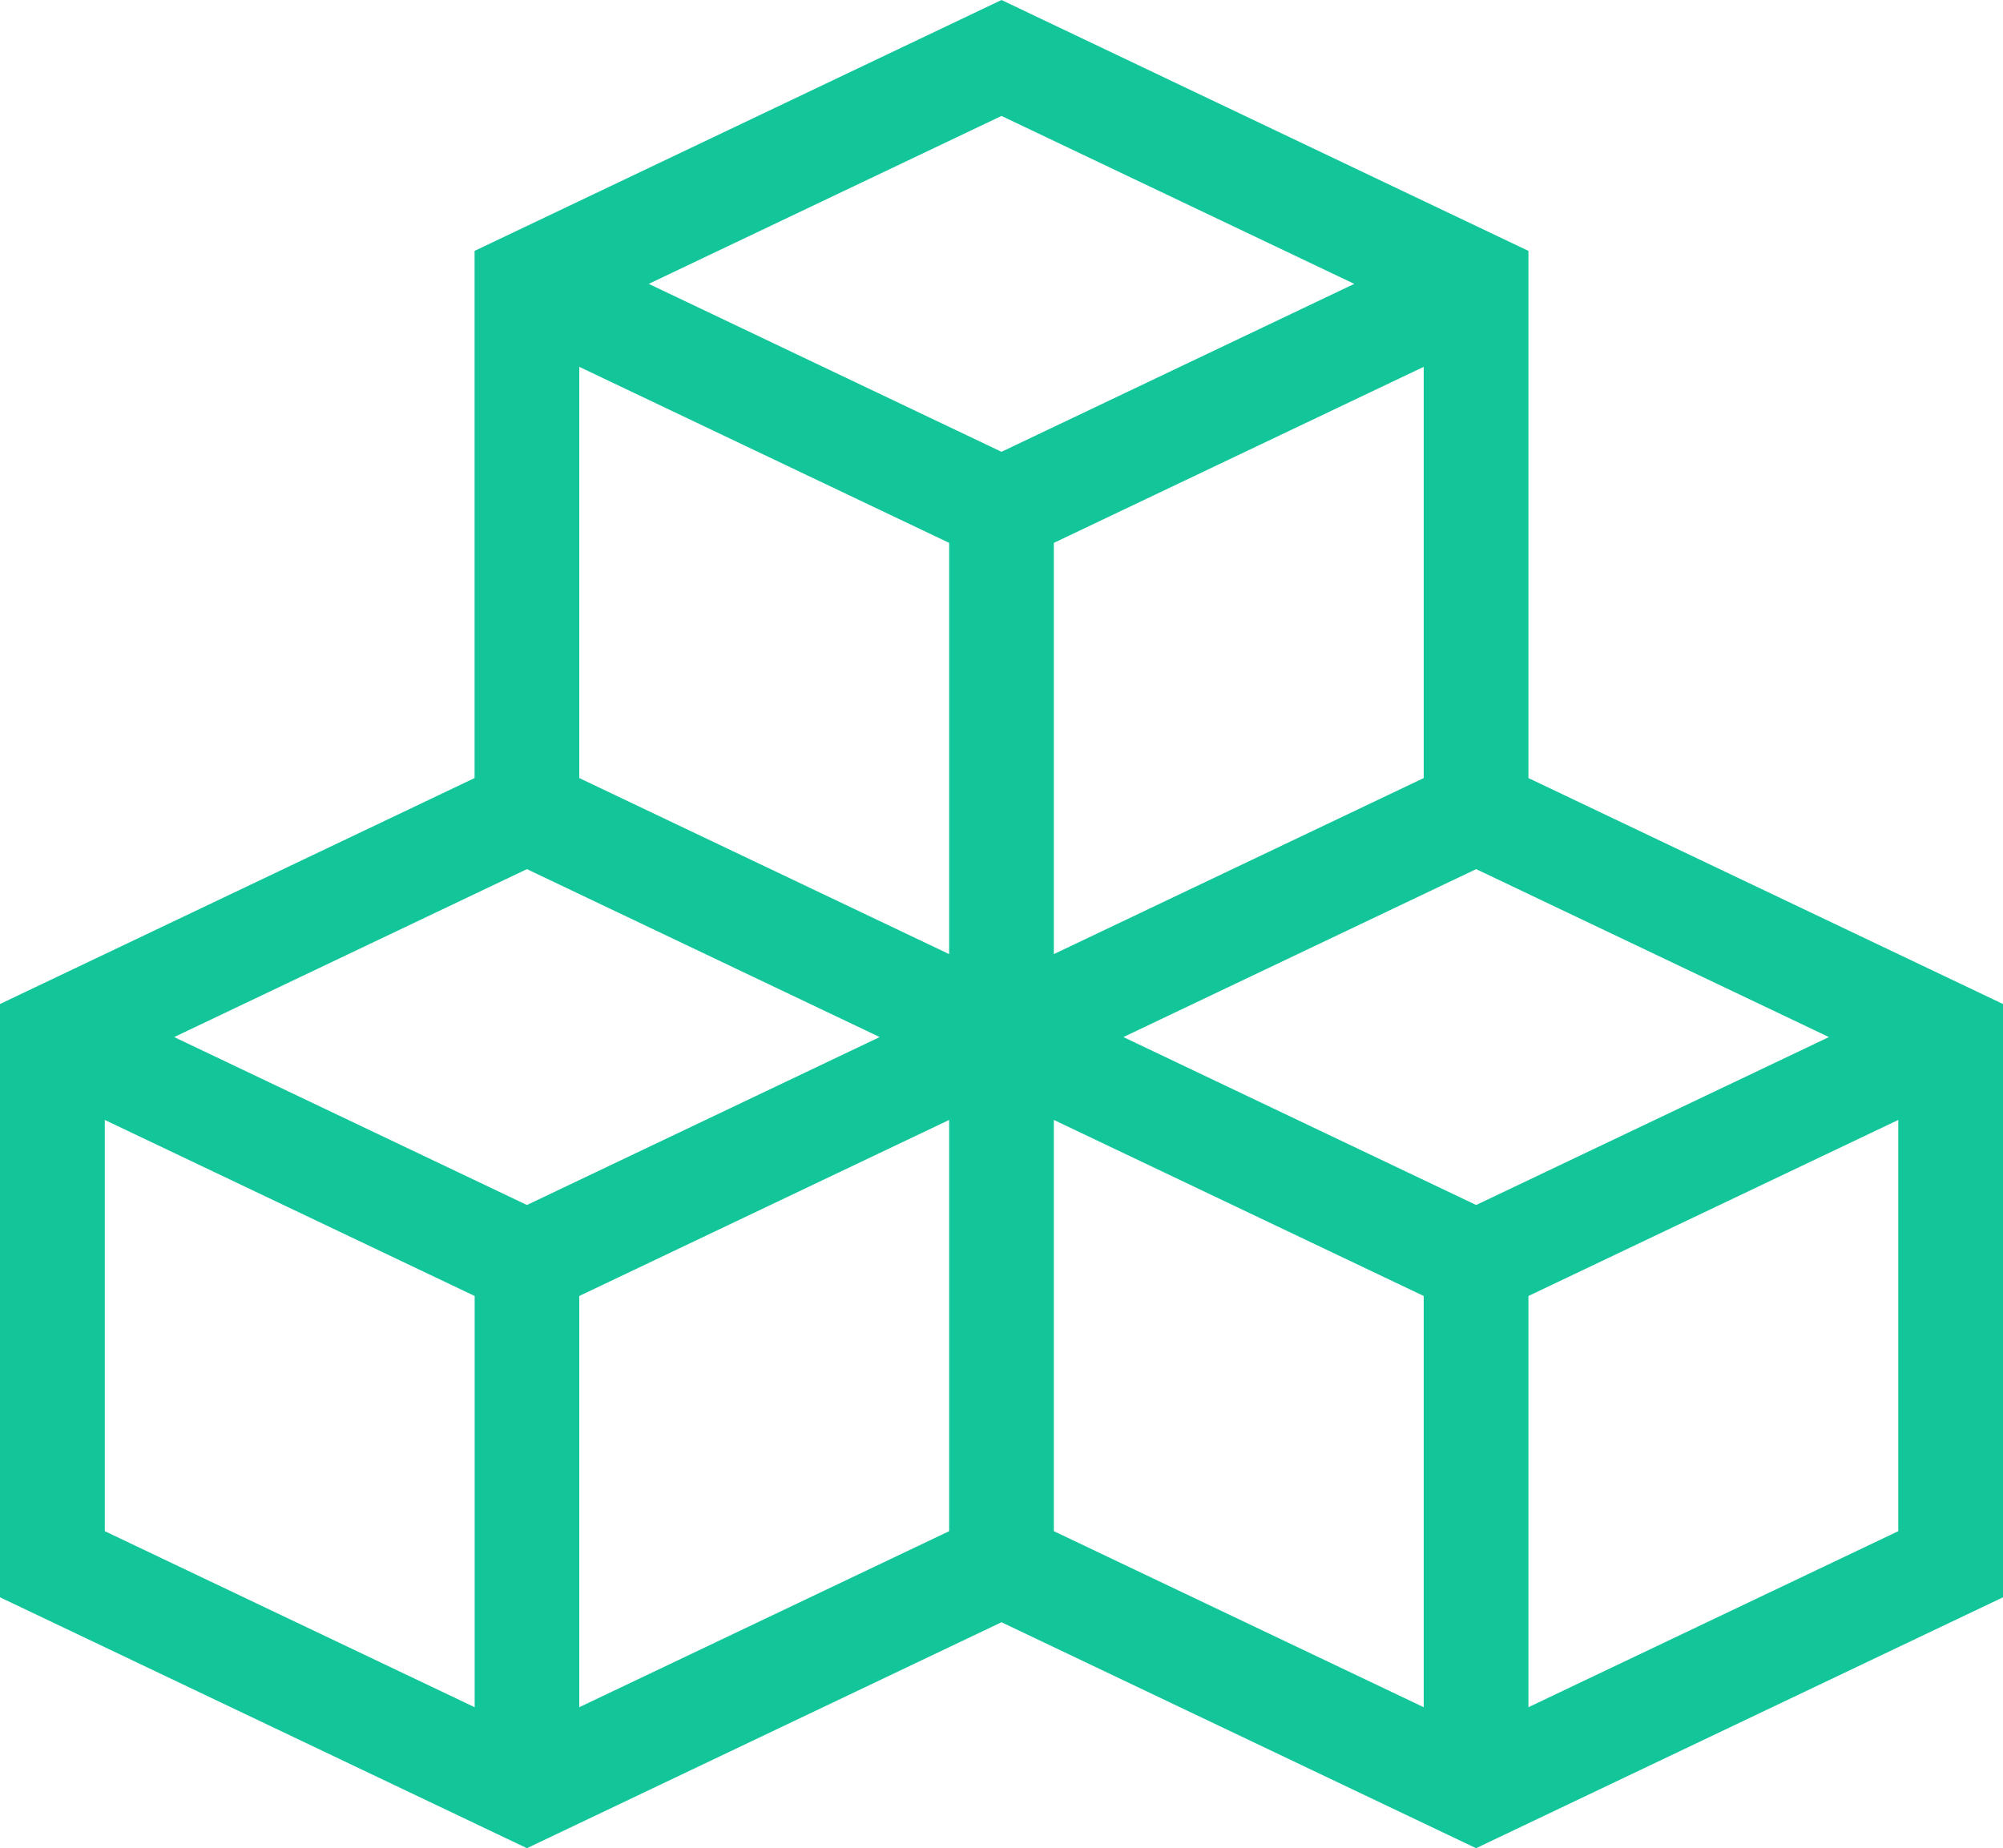 <?xml version="1.0" encoding="UTF-8" standalone="no"?>
<!-- Generator: Adobe Illustrator 23.0.1, SVG Export Plug-In . SVG Version: 6.00 Build 0)  -->

<svg
   xmlns:dc="http://purl.org/dc/elements/1.1/"
   xmlns:cc="http://creativecommons.org/ns#"
   xmlns:rdf="http://www.w3.org/1999/02/22-rdf-syntax-ns#"
   xmlns:svg="http://www.w3.org/2000/svg"
   xmlns="http://www.w3.org/2000/svg"
   xmlns:sodipodi="http://sodipodi.sourceforge.net/DTD/sodipodi-0.dtd"
   xmlns:inkscape="http://www.inkscape.org/namespaces/inkscape"
   version="1.1"
   id="Vrstva_1"
   x="0px"
   y="0px"
   viewBox="0 0 229.56 211.86"
   xml:space="preserve"
   sodipodi:docname="icn-mineraly_g.svg"
   width="229.56"
   height="211.86"
   inkscape:version="0.92.3 (2405546, 2018-03-11)"><defs
   id="defs9" /><sodipodi:namedview
   pagecolor="#ffffff"
   bordercolor="#666666"
   borderopacity="1"
   objecttolerance="10"
   gridtolerance="10"
   guidetolerance="10"
   inkscape:pageopacity="0"
   inkscape:pageshadow="2"
   inkscape:window-width="1920"
   inkscape:window-height="1017"
   id="namedview7"
   showgrid="false"
   inkscape:zoom="0.39645207"
   inkscape:cx="115.26501"
   inkscape:cy="103.43999"
   inkscape:window-x="-8"
   inkscape:window-y="-8"
   inkscape:window-maximized="1"
   inkscape:current-layer="Vrstva_1" />
<style
   type="text/css"
   id="style2">
	.st0{fill:#12c69a;}
</style>
<path
   class="st0"
   d="M 175.17,28.76 114.78,0 54.39,28.76 V 89.19 L 0,115.09 v 68.01 l 60.39,28.76 54.39,-25.9 54.39,25.9 60.39,-28.76 V 115.09 L 175.17,89.19 Z M 54.4,195.7 12.01,175.52 v -47.14 l 42.39,20.18 z m -34.44,-76.82 40.43,-19.25 40.43,19.25 -40.43,19.25 z m 88.82,56.64 -42.39,20.18 v -47.14 l 42.39,-20.18 z m 0,-66.15 L 66.39,89.19 V 42.05 l 42.39,20.18 z M 74.35,32.54 114.78,13.29 155.21,32.54 114.78,51.79 Z m 88.82,9.51 v 47.14 l -42.39,20.18 V 62.23 Z m 0,153.65 -42.39,-20.18 v -47.14 l 42.39,20.18 z m 54.39,-20.18 -42.39,20.18 v -47.14 l 42.39,-20.18 z m -7.95,-56.64 -40.43,19.25 -40.43,-19.25 40.43,-19.25 z"
   id="path4"
   inkscape:connector-curvature="0"
   style="fill:#12c69a" />
</svg>